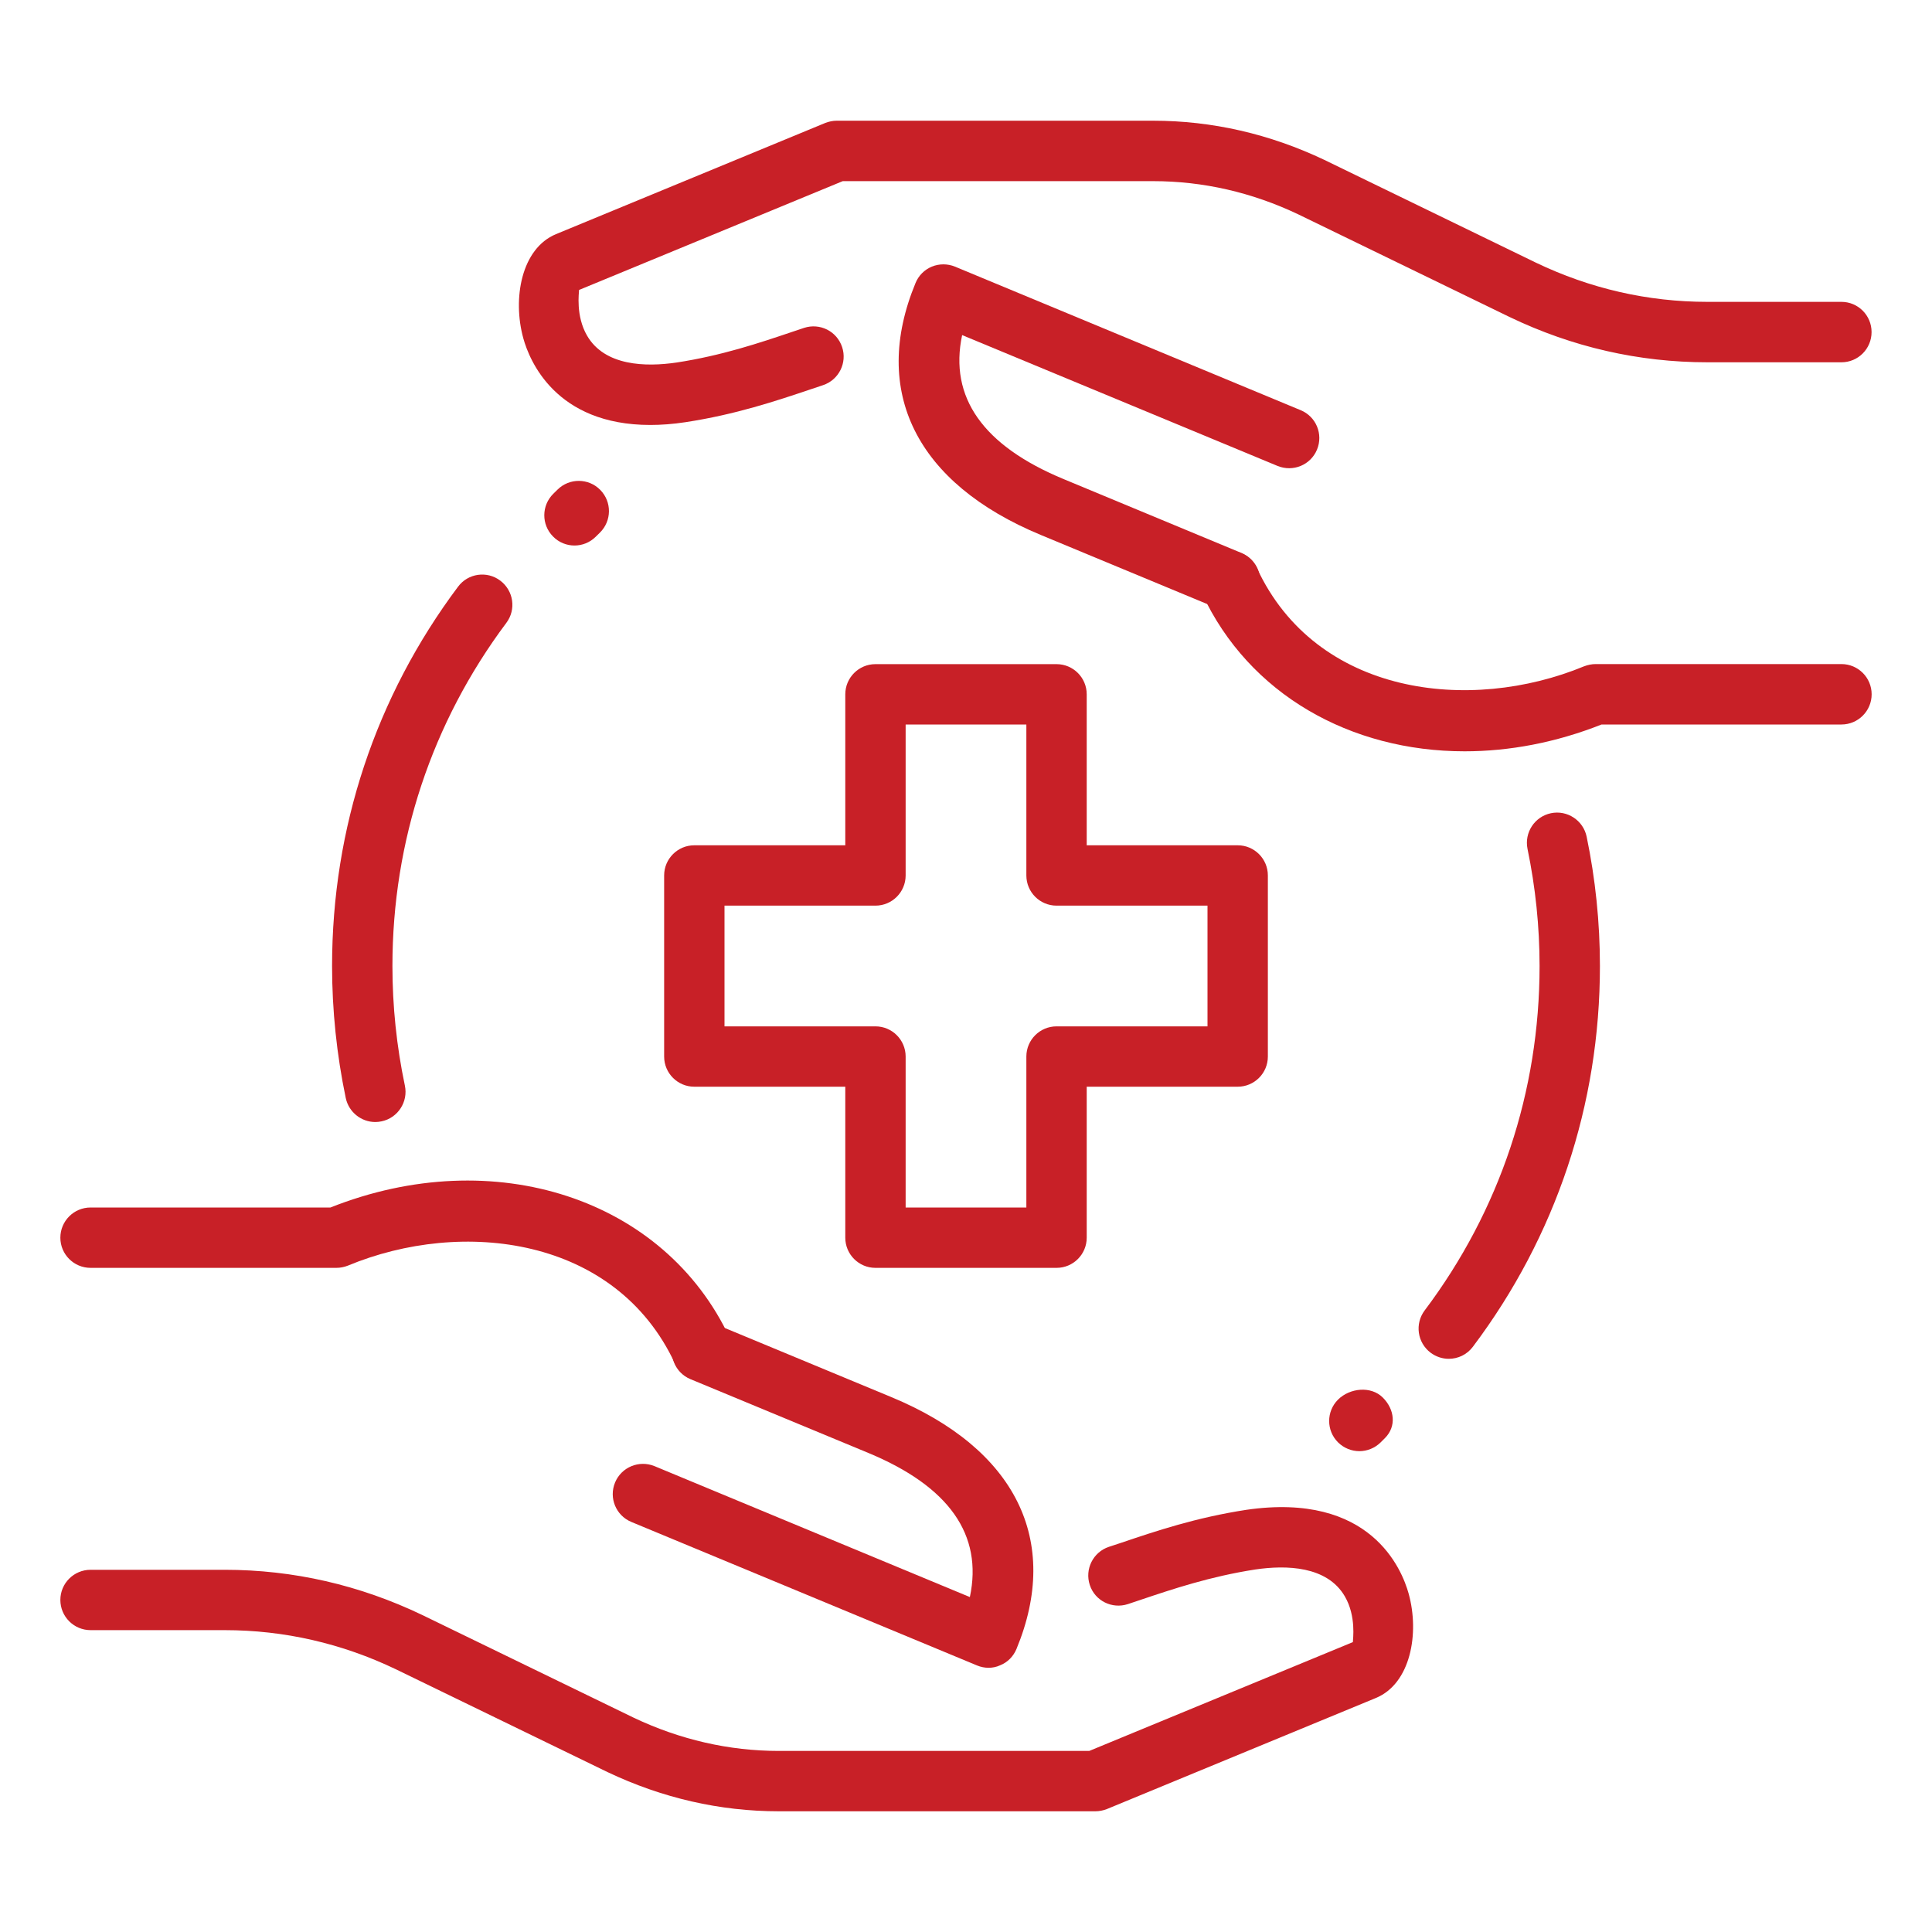<svg width="25" height="25" viewBox="0 0 25 25" fill="none" xmlns="http://www.w3.org/2000/svg">
<path d="M18.747 17.583C18.666 17.583 18.583 17.557 18.512 17.504C18.34 17.374 18.305 17.13 18.435 16.957C19.408 15.664 19.922 14.123 19.922 12.5C19.922 11.991 19.869 11.481 19.766 10.985C19.723 10.773 19.858 10.567 20.069 10.523C20.279 10.479 20.487 10.615 20.531 10.826C20.645 11.374 20.703 11.938 20.703 12.5C20.703 14.293 20.134 15.998 19.059 17.427C18.982 17.53 18.865 17.583 18.747 17.583Z" fill="#c82027"/>
<path d="M4.856 14.519C4.676 14.519 4.513 14.392 4.474 14.208C4.357 13.648 4.297 13.073 4.297 12.5C4.297 10.715 4.86 9.017 5.927 7.592C6.055 7.419 6.301 7.383 6.473 7.513C6.646 7.643 6.682 7.887 6.552 8.06C5.588 9.349 5.078 10.884 5.078 12.5C5.078 13.019 5.132 13.54 5.239 14.047C5.284 14.258 5.148 14.466 4.938 14.51C4.91 14.516 4.883 14.519 4.856 14.519Z" fill="#c82027"/>
<path d="M13.672 16.406H11.328C11.113 16.406 10.938 16.231 10.938 16.016V14.062H8.984C8.769 14.062 8.594 13.887 8.594 13.672V11.328C8.594 11.113 8.769 10.938 8.984 10.938H10.938V8.984C10.938 8.769 11.113 8.594 11.328 8.594H13.672C13.887 8.594 14.062 8.769 14.062 8.984V10.938H16.016C16.231 10.938 16.406 11.113 16.406 11.328V13.672C16.406 13.887 16.231 14.062 16.016 14.062H14.062V16.016C14.062 16.231 13.887 16.406 13.672 16.406ZM11.719 15.625H13.281V13.672C13.281 13.456 13.456 13.281 13.672 13.281H15.625V11.719H13.672C13.456 11.719 13.281 11.544 13.281 11.328V9.375H11.719V11.328C11.719 11.544 11.544 11.719 11.328 11.719H9.375V13.281H11.328C11.544 13.281 11.719 13.456 11.719 13.672V15.625Z" fill="#c82027"/>
<path d="M14.173 23.438H10.078C9.315 23.438 8.57 23.267 7.862 22.931L5.126 21.602C4.424 21.265 3.677 21.094 2.907 21.094H1.172C0.956 21.094 0.781 20.919 0.781 20.703C0.781 20.488 0.956 20.313 1.172 20.313H2.907C3.795 20.313 4.655 20.51 5.466 20.899L8.202 22.228C8.8 22.511 9.432 22.657 10.078 22.657H14.095L17.506 21.249C17.506 21.216 17.552 20.914 17.402 20.657C17.173 20.263 16.645 20.25 16.244 20.309C15.662 20.399 15.181 20.56 14.756 20.703L14.595 20.757C14.39 20.824 14.169 20.715 14.102 20.51C14.034 20.305 14.145 20.084 14.349 20.016L14.507 19.964C14.962 19.81 15.477 19.637 16.128 19.537C17.739 19.303 18.141 20.309 18.228 20.622C18.371 21.139 18.252 21.785 17.806 21.971L14.321 23.41C14.274 23.428 14.223 23.438 14.173 23.438Z" fill="#c82027"/>
<path d="M9.09 17.873C8.943 17.873 8.802 17.789 8.735 17.647C7.97 15.999 5.98 15.763 4.502 16.377C4.454 16.396 4.403 16.406 4.352 16.406H1.172C0.956 16.406 0.781 16.231 0.781 16.016C0.781 15.8 0.956 15.625 1.172 15.625H4.276C6.391 14.785 8.601 15.506 9.445 17.318C9.535 17.513 9.451 17.746 9.255 17.837C9.201 17.861 9.145 17.873 9.09 17.873Z" fill="#c82027"/>
<path d="M12.792 21.581C12.742 21.581 12.691 21.571 12.643 21.551L8.17 19.694C7.97 19.611 7.876 19.383 7.959 19.183C8.042 18.984 8.27 18.89 8.47 18.972L12.55 20.666C12.721 19.86 12.281 19.234 11.234 18.8L8.934 17.846C8.735 17.763 8.641 17.534 8.724 17.335C8.806 17.136 9.035 17.041 9.234 17.124L11.533 18.078C13.143 18.746 13.734 19.934 13.153 21.338C13.113 21.434 13.038 21.511 12.941 21.549C12.894 21.571 12.843 21.581 12.792 21.581Z" fill="#c82027"/>
<path d="M8.415 5.499C7.186 5.499 6.85 4.66 6.772 4.379C6.629 3.862 6.747 3.216 7.194 3.03L10.679 1.591C10.726 1.573 10.776 1.562 10.827 1.562H14.921C15.684 1.562 16.43 1.733 17.137 2.069L19.873 3.398C20.576 3.735 21.323 3.906 22.093 3.906H23.828C24.044 3.906 24.218 4.081 24.218 4.297C24.218 4.513 24.044 4.688 23.828 4.688H22.093C21.205 4.688 20.344 4.491 19.534 4.102L16.798 2.773C16.2 2.489 15.568 2.344 14.922 2.344H10.905L7.493 3.752C7.493 3.784 7.447 4.087 7.597 4.344C7.826 4.737 8.354 4.75 8.755 4.691C9.337 4.602 9.819 4.44 10.243 4.297L10.404 4.243C10.609 4.176 10.829 4.285 10.897 4.491C10.965 4.695 10.854 4.916 10.65 4.984L10.492 5.037C10.037 5.19 9.522 5.363 8.871 5.463C8.707 5.488 8.554 5.499 8.415 5.499Z" fill="#c82027"/>
<path d="M18.952 9.722C17.476 9.722 16.162 8.985 15.555 7.682C15.465 7.486 15.549 7.254 15.745 7.162C15.941 7.072 16.173 7.157 16.265 7.352C17.03 8.999 19.018 9.234 20.498 8.622C20.546 8.604 20.597 8.593 20.648 8.593H23.828C24.044 8.593 24.219 8.768 24.219 8.984C24.219 9.2 24.044 9.375 23.828 9.375H20.724C20.13 9.61 19.529 9.722 18.952 9.722Z" fill="#c82027"/>
<path d="M15.915 7.906C15.865 7.906 15.815 7.897 15.765 7.876L13.467 6.922C11.857 6.254 11.266 5.066 11.847 3.662C11.886 3.566 11.962 3.49 12.058 3.45C12.154 3.411 12.261 3.411 12.357 3.45L16.831 5.308C17.03 5.39 17.125 5.618 17.042 5.818C16.959 6.018 16.732 6.111 16.531 6.029L12.45 4.336C12.279 5.141 12.72 5.768 13.767 6.201L16.066 7.156C16.265 7.239 16.36 7.468 16.277 7.667C16.214 7.815 16.068 7.906 15.915 7.906Z" fill="#c82027"/>
<path d="M17.59 18.778C17.49 18.778 17.39 18.739 17.314 18.664C17.161 18.511 17.161 18.264 17.314 18.111C17.467 17.959 17.741 17.932 17.893 18.084C18.046 18.236 18.073 18.457 17.921 18.609L17.866 18.664C17.79 18.739 17.69 18.778 17.59 18.778Z" fill="#c82027"/>
<path d="M7.434 7.059C7.333 7.059 7.232 7.02 7.156 6.942C7.004 6.788 7.006 6.542 7.159 6.39L7.215 6.335C7.368 6.184 7.616 6.185 7.767 6.339C7.919 6.493 7.917 6.74 7.763 6.892L7.708 6.946C7.632 7.021 7.533 7.059 7.434 7.059Z" fill="#c82027"/>
</svg>
